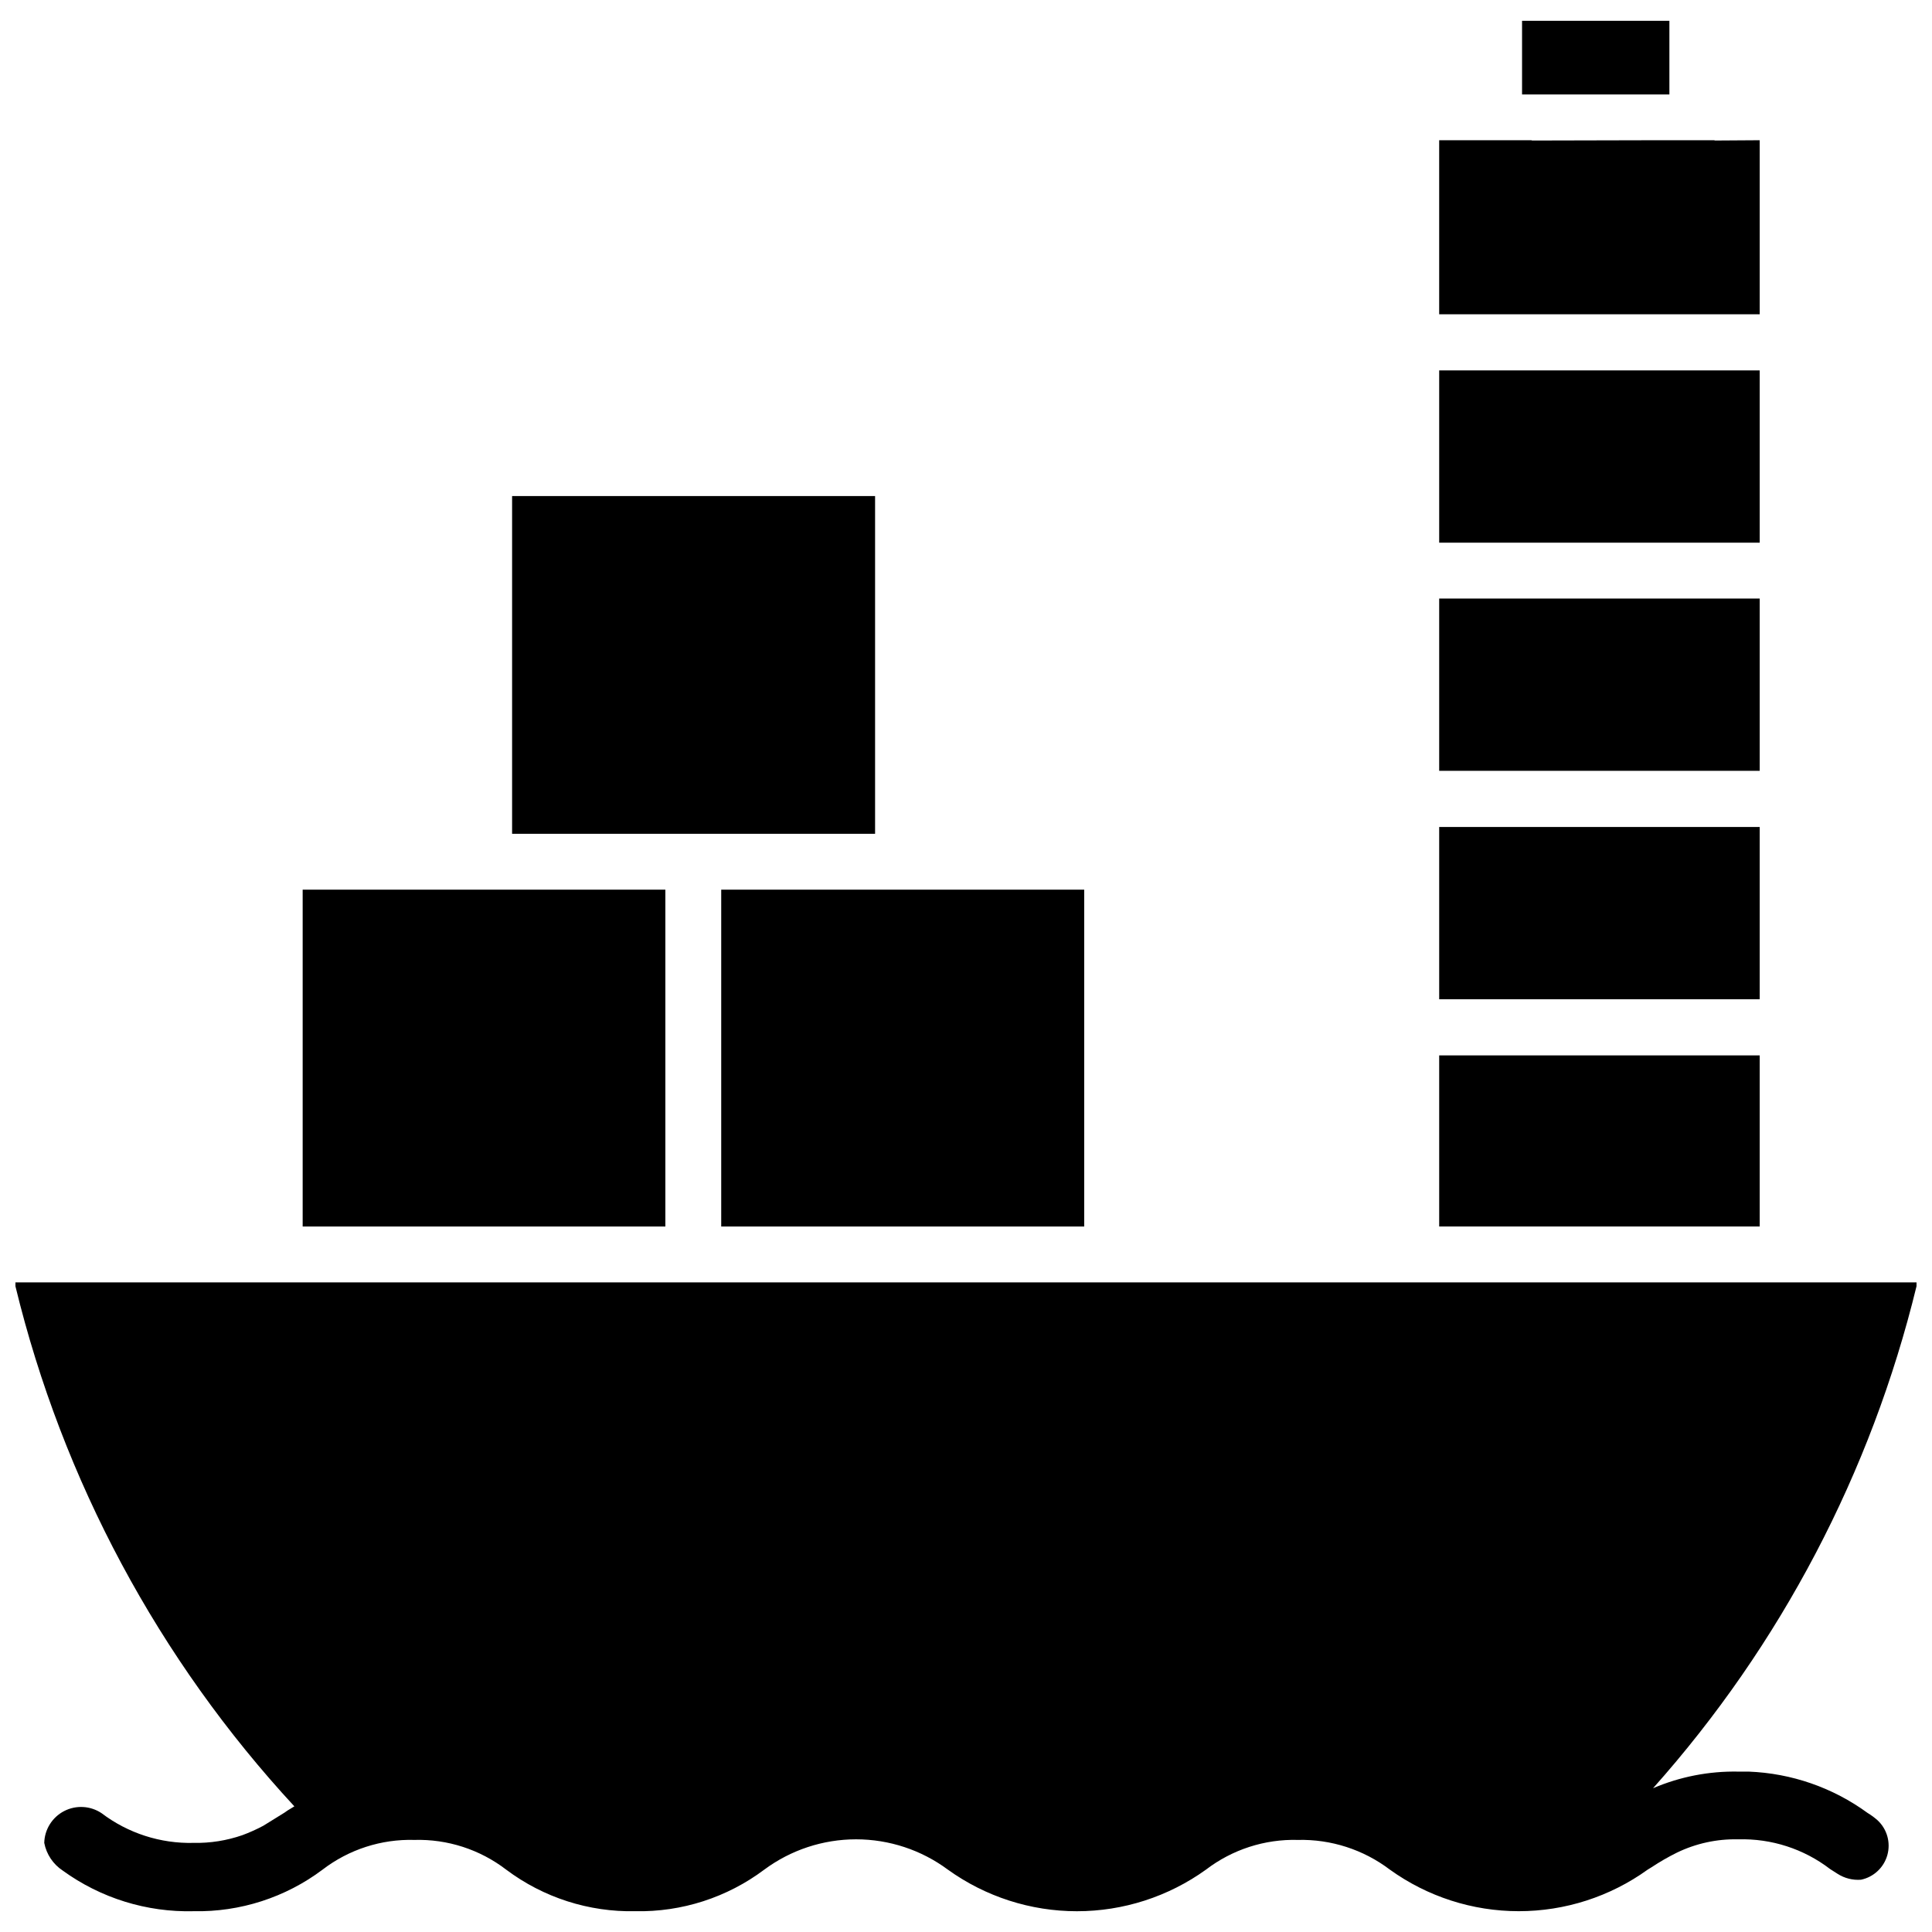 <?xml version="1.0" encoding="UTF-8"?>
<!-- Uploaded to: ICON Repo, www.svgrepo.com, Generator: ICON Repo Mixer Tools -->
<svg width="800px" height="800px" version="1.1" viewBox="144 144 512 512" xmlns="http://www.w3.org/2000/svg">
 <defs>
  <clipPath id="a">
   <path d="m148.09 483h503.81v168h-503.81z"/>
  </clipPath>
 </defs>
 <g clip-path="url(#a)">
  <path d="m651.9 483.84h-503.81v1.023c12.504 51.488 37.945 98.934 73.918 137.84l-1.812 1.102-0.789 0.551-5.59 3.465h0.004c-1.801 0.965-3.668 1.805-5.59 2.516-4.148 1.438-8.52 2.133-12.91 2.047-8.789 0.219-17.395-2.559-24.402-7.871-2.957-1.98-6.762-2.195-9.926-0.559-3.16 1.641-5.18 4.871-5.266 8.43 0.574 3 2.332 5.641 4.879 7.324 10.074 7.309 22.273 11.098 34.715 10.781 12.301 0.246 24.328-3.637 34.168-11.02 6.961-5.34 15.551-8.121 24.324-7.871 8.77-0.25 17.359 2.531 24.324 7.871 9.859 7.402 21.918 11.281 34.242 11.02 12.301 0.246 24.324-3.637 34.164-11.02 7.039-5.215 15.566-8.031 24.324-8.031 8.762 0 17.289 2.816 24.324 8.031 9.965 7.168 21.93 11.027 34.207 11.027 12.273 0 24.238-3.859 34.203-11.027 6.969-5.328 15.555-8.109 24.324-7.871 8.789-0.219 17.395 2.559 24.402 7.871 9.953 7.164 21.902 11.016 34.164 11.016 12.262 0 24.215-3.852 34.164-11.016l1.023-0.629c2.148-1.426 4.383-2.711 6.691-3.859 5.074-2.461 10.66-3.676 16.297-3.539 8.77-0.25 17.359 2.527 24.324 7.871l1.969 1.258c1.844 1.188 4.027 1.742 6.219 1.574 3.363-0.699 6.059-3.219 6.988-6.531 0.926-3.312-0.07-6.863-2.582-9.211-0.828-0.738-1.727-1.395-2.676-1.969-9.176-6.695-20.137-10.504-31.488-10.941h-2.754c-7.758-0.152-15.461 1.352-22.594 4.406 33.82-37.953 57.801-83.641 69.824-133.04z"/>
 </g>
 <path d="m547.36 149.51h39.047v19.523h-39.047z"/>
 <path d="m610.34 181.16-12.047 0.078 0.16-0.078h-14.645l-34.004 0.078 0.234-0.078h-24.641v46.129h84.941z"/>
 <path d="m525.4 242.16h84.938v45.656h-84.938z"/>
 <path d="m525.4 302.62h84.938v45.656h-84.938z"/>
 <path d="m525.4 423.69h84.938v45.344h-84.938z"/>
 <path d="m525.4 363.16h84.938v45.656h-84.938z"/>
 <path d="m224.21 379.77h96.117v89.27h-96.117z"/>
 <path d="m335.13 379.77h96.195v89.27h-96.195z"/>
 <path d="m279.71 275.46h96.195v89.504h-96.195z"/>
</svg>
